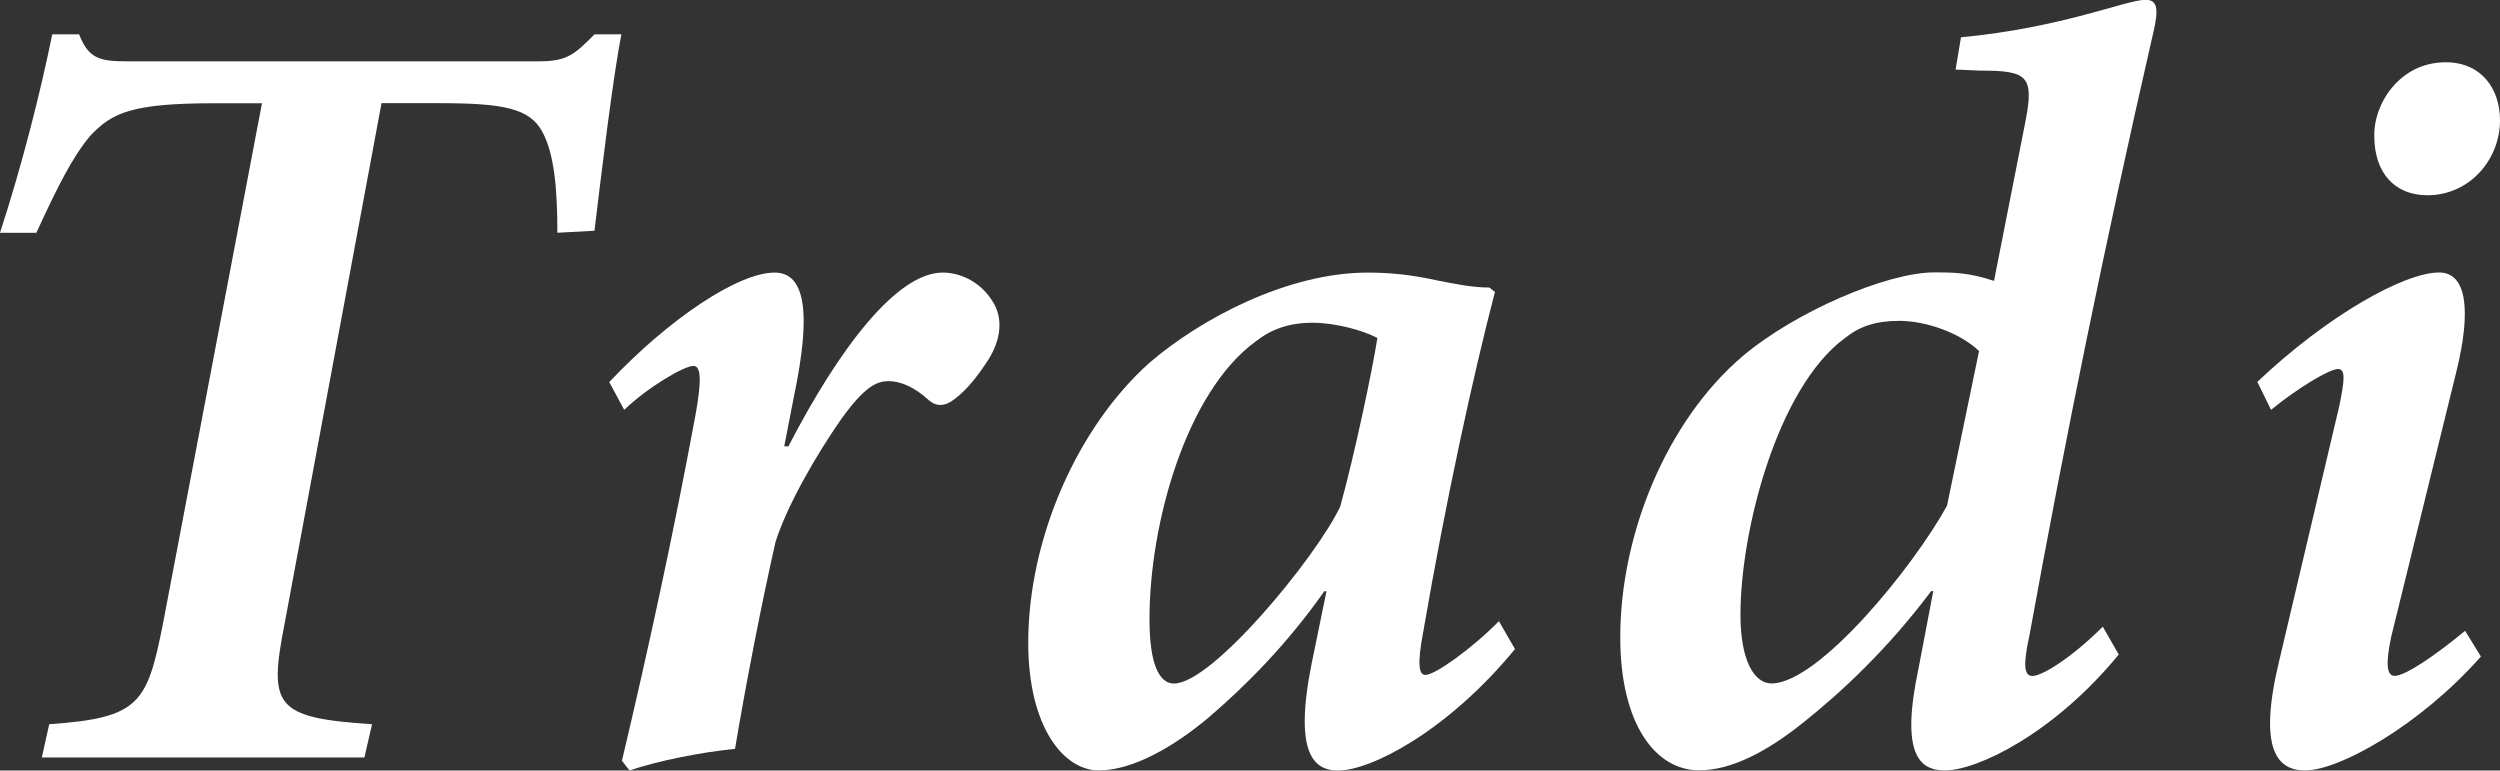 <?xml version="1.0" encoding="UTF-8"?>
<svg id="_レイヤー_2" data-name="レイヤー 2" xmlns="http://www.w3.org/2000/svg" viewBox="0 0 264.14 81.41">
  <rect x="0" y="0" width="264.14" height="81.41" fill="#333333" stroke="none"/>
  <defs>
    <style>
      .cls-1 {
        fill: #fff;
      }
    </style>
  </defs>
  <g id="_レイヤー_1-2" data-name="レイヤー 1">
    <g>
      <path class="cls-1" d="M65.65,3.63c-.9,4.65-2.05,14.17-2.84,20.75l-3.92.21c0-4.86-.36-8.37-1.58-10.65-1.35-2.49-4.06-3.04-10.94-3.04h-6.06l-10.23,54.94c-1.71,8.76-1.11,10,9.23,10.68l-.81,3.51H4.42l.78-3.51c9.55-.68,10.34-2.14,12.03-10.68L27.68,10.91h-5.04c-8.79,0-10.81,1.03-13.06,3.39-1.86,2.16-3.51,5.44-5.74,10.3H0C2.29,17.58,4.28,9.76,5.52,3.63h2.84c1.01,2.62,2.24,2.85,5.14,2.85h43.45c2.93,0,3.73-.69,5.86-2.85h2.84Z"/>
      <path class="cls-1" d="M64.38,40.36c6.3-6.68,13.61-11.56,17.46-11.56,3.24,0,3.92,4.19,2.03,13.16l-1.01,5.2h.44c5.39-10.43,11.48-18.36,16.3-18.36,2.04,0,4.05,1.12,5.2,2.93,1.23,1.82.99,4.09-.36,6.25-1.24,1.92-2.38,3.29-3.59,4.19-1.01.8-1.92.8-2.71.12-1.47-1.36-2.95-2.02-4.26-2.02s-2.58.67-4.96,3.95c-2.69,3.85-5.76,9.18-6.98,13.03-1.49,6.57-3.17,15.2-4.28,21.87-3.61.36-8.13,1.26-11.15,2.28l-.8-1.02c2.83-11.92,5.52-24.37,7.77-36.52.68-3.74.57-5.2-.21-5.2-1.02,0-4.84,2.27-7.32,4.64l-1.59-2.95Z"/>
      <path class="cls-1" d="M160.06,68.59c-7.1,8.63-15.18,12.82-18.68,12.82-2.45,0-4.73-1.6-2.81-11.24l1.58-7.7h-.23c-4.05,5.77-8.54,10.2-12.26,13.37-3.5,2.94-7.89,5.56-11.57,5.56s-7.45-4.54-7.45-13.5c0-10.99,5.19-22.78,12.83-29.59,5.4-4.63,14.54-9.51,23.06-9.51,2.27,0,4.61.23,7.12.79,2.24.45,4.02.79,5.71.79l.59.47c-2.28,8.71-5.2,22.08-7.56,35.82-.69,3.61-.46,4.64.21,4.64,1.05,0,4.98-2.84,7.77-5.68l1.7,2.95ZM141.6,53.52c1.46-5.23,3.38-14.29,3.93-17.81-1.49-.79-4.38-1.61-6.87-1.61s-4.38.71-5.97,1.96c-7.32,5.32-11.24,19.17-11.24,29.35,0,4.76,1.02,6.81,2.59,6.81,4.04,0,14.97-13.27,17.56-18.69"/>
      <path class="cls-1" d="M223.85,69.16c-6.86,8.37-14.97,12.24-18.35,12.24-2.71,0-4.72-1.71-2.8-10.76l1.56-8.18h-.23c-4.48,6-9.44,10.66-13.59,13.95-3.84,3.06-7.56,4.98-10.93,4.98-4.52,0-8.32-4.77-8.32-14.07,0-10.78,4.83-22.78,12.93-29.69,5.52-4.66,15.2-8.85,20.25-8.85,1.93,0,3.62,0,6.31.9l3.28-16.65c1-5,.32-5.57-4.73-5.57l-2.61-.11.57-3.41c10.72-1.01,17.46-3.96,19.5-3.96,1.24,0,1.44.92.78,3.63-5.07,22.12-9.23,42.53-13.04,63.48-.7,3.18-.58,4.33.31,4.33,1.12,0,4.4-2.16,7.43-5.21l1.69,2.95ZM205.72,53.4l3.38-16.31c-2.03-1.94-5.63-3.19-8.43-3.19-2.47,0-4.18.57-5.73,1.81-7.13,5.22-11.05,20.3-11.05,29.25,0,4.88,1.48,7.25,3.28,7.25,4.96,0,14.96-12.24,18.56-18.81"/>
      <path class="cls-1" d="M262.11,69.38c-6.41,7.25-14.94,12.02-18.56,12.02-2.93,0-5.05-2.16-2.69-11.79l6.31-26.76c.56-2.73.66-3.86-.15-3.86-.89,0-4.15,1.93-7.07,4.31l-1.45-2.95c7.42-7.04,15.53-11.56,19.21-11.56,2.95,0,3.39,4.08,1.83,10.43l-6.88,28c-.66,3.04-.45,4.19.35,4.19,1.12,0,4.3-2.16,7.44-4.76l1.67,2.71ZM264.14,12.7c0,4.21-3.26,7.93-7.66,7.93-3.47,0-5.62-2.37-5.62-6.24-.11-3.28,2.59-7.81,7.54-7.81,3.8,0,5.74,2.83,5.74,6.12"/>
    </g>
  </g>
</svg>